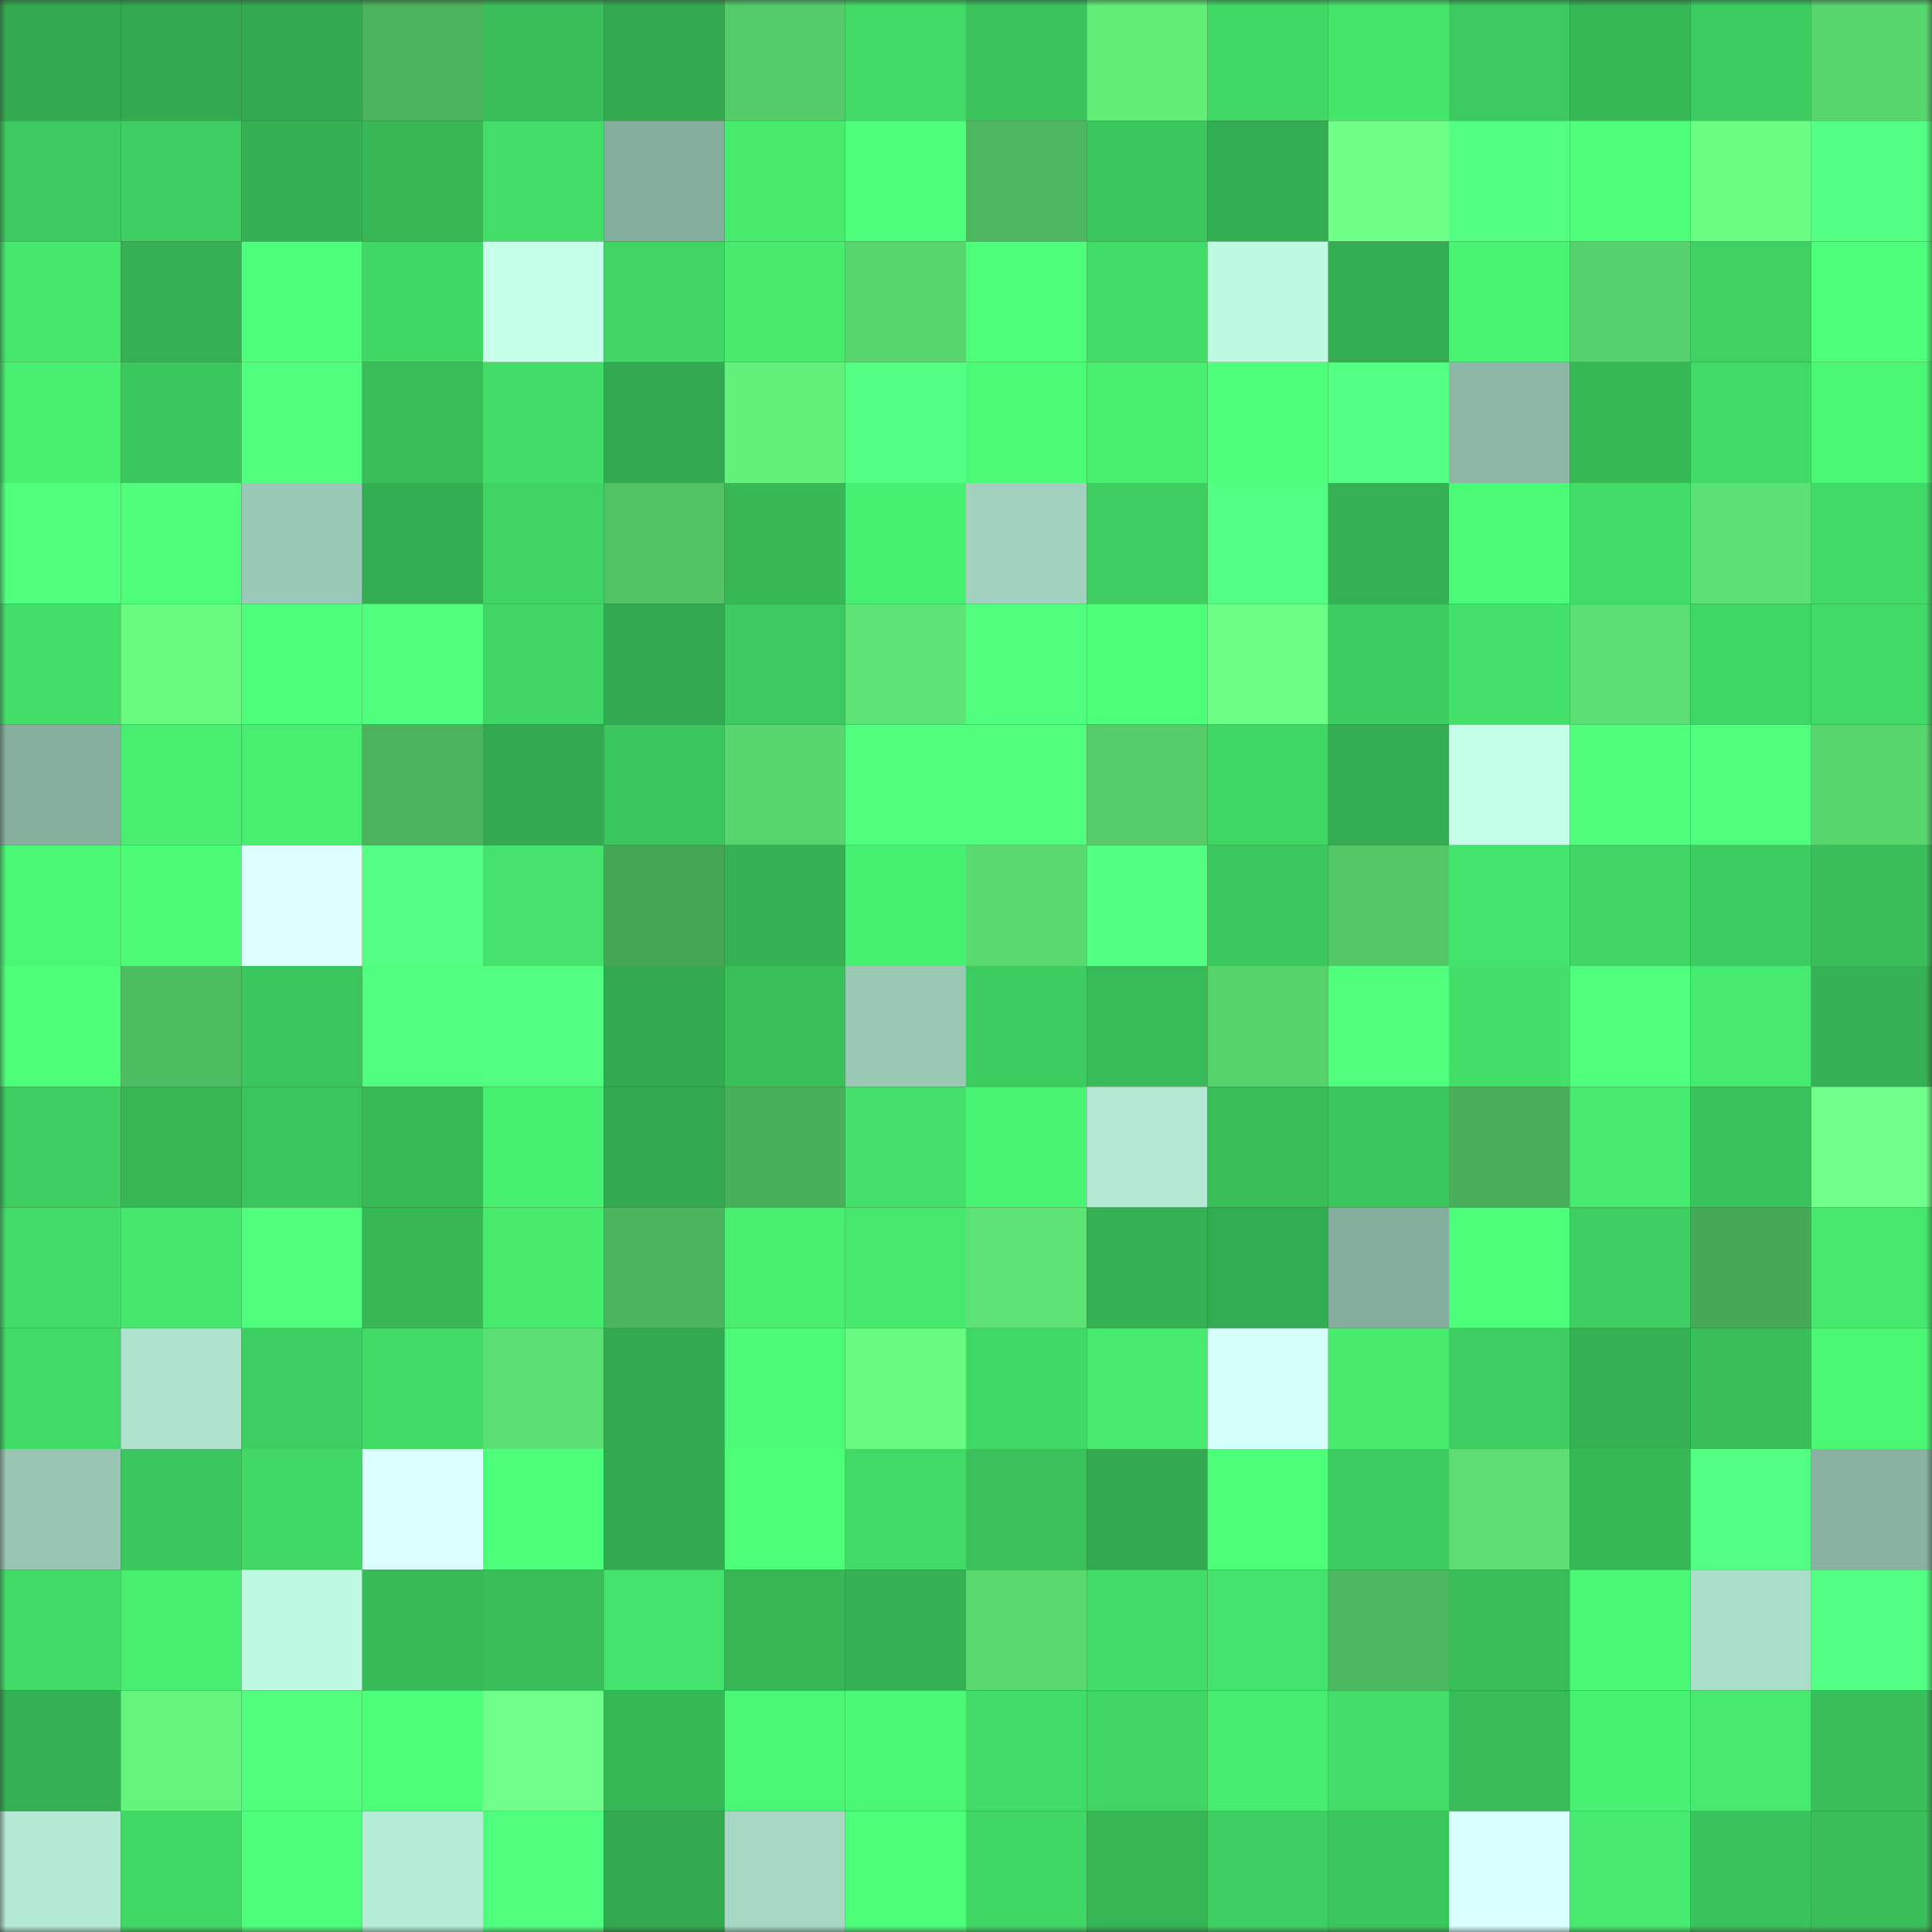 <svg viewBox="0 0 160 160" fill="none" role="img" xmlns="http://www.w3.org/2000/svg" width="240" height="240" name="lens%2Ccenco.lens"><rect x="0" y="0" width="160" height="160" fill="#333333" stroke="none"/><mask id="864903198" mask-type="alpha" maskUnits="userSpaceOnUse" x="0" y="0" width="160" height="160"><rect width="160" height="160" fill="#FFFFFF"></rect></mask><g mask="url(#864903198)"><rect x="0" y="0" width="10" height="10" fill="#33aa50"></rect><rect x="10" y="0" width="10" height="10" fill="#33aa50"></rect><rect x="20" y="0" width="10" height="10" fill="#33aa50"></rect><rect x="30" y="0" width="10" height="10" fill="#4ab35c"></rect><rect x="40" y="0" width="10" height="10" fill="#39be5a"></rect><rect x="50" y="0" width="10" height="10" fill="#33aa50"></rect><rect x="60" y="0" width="10" height="10" fill="#54cc69"></rect><rect x="70" y="0" width="10" height="10" fill="#41da67"></rect><rect x="80" y="0" width="10" height="10" fill="#3bc45c"></rect><rect x="90" y="0" width="10" height="10" fill="#62ed79"></rect><rect x="100" y="0" width="10" height="10" fill="#41d966"></rect><rect x="110" y="0" width="10" height="10" fill="#45e56c"></rect><rect x="120" y="0" width="10" height="10" fill="#3cc95f"></rect><rect x="130" y="0" width="10" height="10" fill="#37b857"></rect><rect x="140" y="0" width="10" height="10" fill="#3dcc60"></rect><rect x="150" y="0" width="10" height="10" fill="#58d66e"></rect><rect x="0" y="10" width="10" height="10" fill="#3cc95f"></rect><rect x="10" y="10" width="10" height="10" fill="#3ece61"></rect><rect x="20" y="10" width="10" height="10" fill="#34af52"></rect><rect x="30" y="10" width="10" height="10" fill="#37b756"></rect><rect x="40" y="10" width="10" height="10" fill="#42de69"></rect><rect x="50" y="10" width="10" height="10" fill="#85ad9d"></rect><rect x="60" y="10" width="10" height="10" fill="#47ec6f"></rect><rect x="70" y="10" width="10" height="10" fill="#4eff7b"></rect><rect x="80" y="10" width="10" height="10" fill="#4cb75e"></rect><rect x="90" y="10" width="10" height="10" fill="#3cc75e"></rect><rect x="100" y="10" width="10" height="10" fill="#34ae52"></rect><rect x="110" y="10" width="10" height="10" fill="#6dff87"></rect><rect x="120" y="10" width="10" height="10" fill="#52ff81"></rect><rect x="130" y="10" width="10" height="10" fill="#4fff7c"></rect><rect x="140" y="10" width="10" height="10" fill="#6aff83"></rect><rect x="150" y="10" width="10" height="10" fill="#52ff82"></rect><rect x="0" y="20" width="10" height="10" fill="#45e76d"></rect><rect x="10" y="20" width="10" height="10" fill="#35b154"></rect><rect x="20" y="20" width="10" height="10" fill="#4eff7b"></rect><rect x="30" y="20" width="10" height="10" fill="#40d765"></rect><rect x="40" y="20" width="10" height="10" fill="#c6ffea"></rect><rect x="50" y="20" width="10" height="10" fill="#40d564"></rect><rect x="60" y="20" width="10" height="10" fill="#47ec6f"></rect><rect x="70" y="20" width="10" height="10" fill="#58d66e"></rect><rect x="80" y="20" width="10" height="10" fill="#4dff7a"></rect><rect x="90" y="20" width="10" height="10" fill="#42dc68"></rect><rect x="100" y="20" width="10" height="10" fill="#bff9e2"></rect><rect x="110" y="20" width="10" height="10" fill="#34ac51"></rect><rect x="120" y="20" width="10" height="10" fill="#49f473"></rect><rect x="130" y="20" width="10" height="10" fill="#56d16b"></rect><rect x="140" y="20" width="10" height="10" fill="#3fd263"></rect><rect x="150" y="20" width="10" height="10" fill="#4eff7b"></rect><rect x="0" y="30" width="10" height="10" fill="#48ef71"></rect><rect x="10" y="30" width="10" height="10" fill="#3cc75e"></rect><rect x="20" y="30" width="10" height="10" fill="#50ff7e"></rect><rect x="30" y="30" width="10" height="10" fill="#39be59"></rect><rect x="40" y="30" width="10" height="10" fill="#42dd68"></rect><rect x="50" y="30" width="10" height="10" fill="#33aa50"></rect><rect x="60" y="30" width="10" height="10" fill="#63f07b"></rect><rect x="70" y="30" width="10" height="10" fill="#52ff82"></rect><rect x="80" y="30" width="10" height="10" fill="#4bfb76"></rect><rect x="90" y="30" width="10" height="10" fill="#47ee70"></rect><rect x="100" y="30" width="10" height="10" fill="#4dff7a"></rect><rect x="110" y="30" width="10" height="10" fill="#52ff82"></rect><rect x="120" y="30" width="10" height="10" fill="#8cb6a6"></rect><rect x="130" y="30" width="10" height="10" fill="#37b857"></rect><rect x="140" y="30" width="10" height="10" fill="#41da67"></rect><rect x="150" y="30" width="10" height="10" fill="#4af774"></rect><rect x="0" y="40" width="10" height="10" fill="#51ff7f"></rect><rect x="10" y="40" width="10" height="10" fill="#4fff7c"></rect><rect x="20" y="40" width="10" height="10" fill="#9bc9b7"></rect><rect x="30" y="40" width="10" height="10" fill="#34ac51"></rect><rect x="40" y="40" width="10" height="10" fill="#40d464"></rect><rect x="50" y="40" width="10" height="10" fill="#51c364"></rect><rect x="60" y="40" width="10" height="10" fill="#37b756"></rect><rect x="70" y="40" width="10" height="10" fill="#48f071"></rect><rect x="80" y="40" width="10" height="10" fill="#a2d2bf"></rect><rect x="90" y="40" width="10" height="10" fill="#3ece61"></rect><rect x="100" y="40" width="10" height="10" fill="#53ff83"></rect><rect x="110" y="40" width="10" height="10" fill="#35b053"></rect><rect x="120" y="40" width="10" height="10" fill="#4bfa76"></rect><rect x="130" y="40" width="10" height="10" fill="#42dc68"></rect><rect x="140" y="40" width="10" height="10" fill="#5de173"></rect><rect x="150" y="40" width="10" height="10" fill="#41da67"></rect><rect x="0" y="50" width="10" height="10" fill="#43df69"></rect><rect x="10" y="50" width="10" height="10" fill="#68fb80"></rect><rect x="20" y="50" width="10" height="10" fill="#4eff7b"></rect><rect x="30" y="50" width="10" height="10" fill="#4fff7d"></rect><rect x="40" y="50" width="10" height="10" fill="#40d565"></rect><rect x="50" y="50" width="10" height="10" fill="#33aa50"></rect><rect x="60" y="50" width="10" height="10" fill="#3cc95f"></rect><rect x="70" y="50" width="10" height="10" fill="#5ee475"></rect><rect x="80" y="50" width="10" height="10" fill="#50ff7e"></rect><rect x="90" y="50" width="10" height="10" fill="#4dff79"></rect><rect x="100" y="50" width="10" height="10" fill="#6bff85"></rect><rect x="110" y="50" width="10" height="10" fill="#3dcc60"></rect><rect x="120" y="50" width="10" height="10" fill="#44e16a"></rect><rect x="130" y="50" width="10" height="10" fill="#5cdf72"></rect><rect x="140" y="50" width="10" height="10" fill="#40d665"></rect><rect x="150" y="50" width="10" height="10" fill="#41da67"></rect><rect x="0" y="60" width="10" height="10" fill="#86af9f"></rect><rect x="10" y="60" width="10" height="10" fill="#47ee70"></rect><rect x="20" y="60" width="10" height="10" fill="#47ee70"></rect><rect x="30" y="60" width="10" height="10" fill="#4ab35c"></rect><rect x="40" y="60" width="10" height="10" fill="#33aa50"></rect><rect x="50" y="60" width="10" height="10" fill="#3cc75e"></rect><rect x="60" y="60" width="10" height="10" fill="#58d66e"></rect><rect x="70" y="60" width="10" height="10" fill="#50ff7e"></rect><rect x="80" y="60" width="10" height="10" fill="#4fff7d"></rect><rect x="90" y="60" width="10" height="10" fill="#55ce69"></rect><rect x="100" y="60" width="10" height="10" fill="#40d765"></rect><rect x="110" y="60" width="10" height="10" fill="#34ac51"></rect><rect x="120" y="60" width="10" height="10" fill="#c5ffe9"></rect><rect x="130" y="60" width="10" height="10" fill="#4fff7c"></rect><rect x="140" y="60" width="10" height="10" fill="#51ff7f"></rect><rect x="150" y="60" width="10" height="10" fill="#58d66e"></rect><rect x="0" y="70" width="10" height="10" fill="#4af774"></rect><rect x="10" y="70" width="10" height="10" fill="#4cfc77"></rect><rect x="20" y="70" width="10" height="10" fill="#ddffff"></rect><rect x="30" y="70" width="10" height="10" fill="#54ff83"></rect><rect x="40" y="70" width="10" height="10" fill="#44e26a"></rect><rect x="50" y="70" width="10" height="10" fill="#45a756"></rect><rect x="60" y="70" width="10" height="10" fill="#35b053"></rect><rect x="70" y="70" width="10" height="10" fill="#48f071"></rect><rect x="80" y="70" width="10" height="10" fill="#5ad96f"></rect><rect x="90" y="70" width="10" height="10" fill="#52ff81"></rect><rect x="100" y="70" width="10" height="10" fill="#3cc85e"></rect><rect x="110" y="70" width="10" height="10" fill="#53c866"></rect><rect x="120" y="70" width="10" height="10" fill="#44e36b"></rect><rect x="130" y="70" width="10" height="10" fill="#40d564"></rect><rect x="140" y="70" width="10" height="10" fill="#3dcc60"></rect><rect x="150" y="70" width="10" height="10" fill="#39be59"></rect><rect x="0" y="80" width="10" height="10" fill="#4eff7a"></rect><rect x="10" y="80" width="10" height="10" fill="#4ebc60"></rect><rect x="20" y="80" width="10" height="10" fill="#3cc75e"></rect><rect x="30" y="80" width="10" height="10" fill="#51ff80"></rect><rect x="40" y="80" width="10" height="10" fill="#52ff80"></rect><rect x="50" y="80" width="10" height="10" fill="#33aa50"></rect><rect x="60" y="80" width="10" height="10" fill="#39c05a"></rect><rect x="70" y="80" width="10" height="10" fill="#9ac8b5"></rect><rect x="80" y="80" width="10" height="10" fill="#3dcc60"></rect><rect x="90" y="80" width="10" height="10" fill="#38bc59"></rect><rect x="100" y="80" width="10" height="10" fill="#57d36c"></rect><rect x="110" y="80" width="10" height="10" fill="#50ff7e"></rect><rect x="120" y="80" width="10" height="10" fill="#43df69"></rect><rect x="130" y="80" width="10" height="10" fill="#51ff7f"></rect><rect x="140" y="80" width="10" height="10" fill="#46ea6e"></rect><rect x="150" y="80" width="10" height="10" fill="#35b053"></rect><rect x="0" y="90" width="10" height="10" fill="#3ecd61"></rect><rect x="10" y="90" width="10" height="10" fill="#36b555"></rect><rect x="20" y="90" width="10" height="10" fill="#3bc55d"></rect><rect x="30" y="90" width="10" height="10" fill="#38ba58"></rect><rect x="40" y="90" width="10" height="10" fill="#48f071"></rect><rect x="50" y="90" width="10" height="10" fill="#33aa50"></rect><rect x="60" y="90" width="10" height="10" fill="#48af59"></rect><rect x="70" y="90" width="10" height="10" fill="#44e16a"></rect><rect x="80" y="90" width="10" height="10" fill="#49f373"></rect><rect x="90" y="90" width="10" height="10" fill="#b4ead4"></rect><rect x="100" y="90" width="10" height="10" fill="#39bd59"></rect><rect x="110" y="90" width="10" height="10" fill="#3bc55d"></rect><rect x="120" y="90" width="10" height="10" fill="#48ae59"></rect><rect x="130" y="90" width="10" height="10" fill="#46ea6e"></rect><rect x="140" y="90" width="10" height="10" fill="#3ac35c"></rect><rect x="150" y="90" width="10" height="10" fill="#70ff8a"></rect><rect x="0" y="100" width="10" height="10" fill="#42dd68"></rect><rect x="10" y="100" width="10" height="10" fill="#45e76d"></rect><rect x="20" y="100" width="10" height="10" fill="#51ff7f"></rect><rect x="30" y="100" width="10" height="10" fill="#37b756"></rect><rect x="40" y="100" width="10" height="10" fill="#47ec6f"></rect><rect x="50" y="100" width="10" height="10" fill="#4bb55d"></rect><rect x="60" y="100" width="10" height="10" fill="#48ef71"></rect><rect x="70" y="100" width="10" height="10" fill="#46e96e"></rect><rect x="80" y="100" width="10" height="10" fill="#5ee475"></rect><rect x="90" y="100" width="10" height="10" fill="#35b154"></rect><rect x="100" y="100" width="10" height="10" fill="#34ad52"></rect><rect x="110" y="100" width="10" height="10" fill="#86ae9e"></rect><rect x="120" y="100" width="10" height="10" fill="#4dff79"></rect><rect x="130" y="100" width="10" height="10" fill="#3ece61"></rect><rect x="140" y="100" width="10" height="10" fill="#46a957"></rect><rect x="150" y="100" width="10" height="10" fill="#46e96e"></rect><rect x="0" y="110" width="10" height="10" fill="#41da67"></rect><rect x="10" y="110" width="10" height="10" fill="#aee3ce"></rect><rect x="20" y="110" width="10" height="10" fill="#3ecf62"></rect><rect x="30" y="110" width="10" height="10" fill="#41da67"></rect><rect x="40" y="110" width="10" height="10" fill="#5cdf72"></rect><rect x="50" y="110" width="10" height="10" fill="#33aa50"></rect><rect x="60" y="110" width="10" height="10" fill="#4bfa76"></rect><rect x="70" y="110" width="10" height="10" fill="#67f980"></rect><rect x="80" y="110" width="10" height="10" fill="#41d966"></rect><rect x="90" y="110" width="10" height="10" fill="#46ea6e"></rect><rect x="100" y="110" width="10" height="10" fill="#d4fffa"></rect><rect x="110" y="110" width="10" height="10" fill="#47ec6f"></rect><rect x="120" y="110" width="10" height="10" fill="#3dcd60"></rect><rect x="130" y="110" width="10" height="10" fill="#35b154"></rect><rect x="140" y="110" width="10" height="10" fill="#39bf5a"></rect><rect x="150" y="110" width="10" height="10" fill="#4af774"></rect><rect x="0" y="120" width="10" height="10" fill="#99c6b4"></rect><rect x="10" y="120" width="10" height="10" fill="#3cc75e"></rect><rect x="20" y="120" width="10" height="10" fill="#41d866"></rect><rect x="30" y="120" width="10" height="10" fill="#dcffff"></rect><rect x="40" y="120" width="10" height="10" fill="#4dff79"></rect><rect x="50" y="120" width="10" height="10" fill="#33aa50"></rect><rect x="60" y="120" width="10" height="10" fill="#4cfe78"></rect><rect x="70" y="120" width="10" height="10" fill="#41da67"></rect><rect x="80" y="120" width="10" height="10" fill="#3ac15b"></rect><rect x="90" y="120" width="10" height="10" fill="#33aa50"></rect><rect x="100" y="120" width="10" height="10" fill="#4dff79"></rect><rect x="110" y="120" width="10" height="10" fill="#3dcc60"></rect><rect x="120" y="120" width="10" height="10" fill="#5cde71"></rect><rect x="130" y="120" width="10" height="10" fill="#37b857"></rect><rect x="140" y="120" width="10" height="10" fill="#53ff83"></rect><rect x="150" y="120" width="10" height="10" fill="#89b2a2"></rect><rect x="0" y="130" width="10" height="10" fill="#42db67"></rect><rect x="10" y="130" width="10" height="10" fill="#47ee70"></rect><rect x="20" y="130" width="10" height="10" fill="#bff9e2"></rect><rect x="30" y="130" width="10" height="10" fill="#38ba58"></rect><rect x="40" y="130" width="10" height="10" fill="#39be59"></rect><rect x="50" y="130" width="10" height="10" fill="#44e36b"></rect><rect x="60" y="130" width="10" height="10" fill="#37b656"></rect><rect x="70" y="130" width="10" height="10" fill="#35b053"></rect><rect x="80" y="130" width="10" height="10" fill="#59d86e"></rect><rect x="90" y="130" width="10" height="10" fill="#42dc68"></rect><rect x="100" y="130" width="10" height="10" fill="#44e36b"></rect><rect x="110" y="130" width="10" height="10" fill="#4bb75e"></rect><rect x="120" y="130" width="10" height="10" fill="#39bd59"></rect><rect x="130" y="130" width="10" height="10" fill="#4af975"></rect><rect x="140" y="130" width="10" height="10" fill="#abdfca"></rect><rect x="150" y="130" width="10" height="10" fill="#52ff82"></rect><rect x="0" y="140" width="10" height="10" fill="#35b154"></rect><rect x="10" y="140" width="10" height="10" fill="#65f47d"></rect><rect x="20" y="140" width="10" height="10" fill="#50ff7e"></rect><rect x="30" y="140" width="10" height="10" fill="#4cfe78"></rect><rect x="40" y="140" width="10" height="10" fill="#6fff8a"></rect><rect x="50" y="140" width="10" height="10" fill="#37b857"></rect><rect x="60" y="140" width="10" height="10" fill="#4af875"></rect><rect x="70" y="140" width="10" height="10" fill="#4af774"></rect><rect x="80" y="140" width="10" height="10" fill="#42dc68"></rect><rect x="90" y="140" width="10" height="10" fill="#40d564"></rect><rect x="100" y="140" width="10" height="10" fill="#47ed70"></rect><rect x="110" y="140" width="10" height="10" fill="#42de69"></rect><rect x="120" y="140" width="10" height="10" fill="#38bb58"></rect><rect x="130" y="140" width="10" height="10" fill="#48f172"></rect><rect x="140" y="140" width="10" height="10" fill="#46ea6e"></rect><rect x="150" y="140" width="10" height="10" fill="#39be59"></rect><rect x="0" y="150" width="10" height="10" fill="#b4e9d4"></rect><rect x="10" y="150" width="10" height="10" fill="#41d966"></rect><rect x="20" y="150" width="10" height="10" fill="#4eff7b"></rect><rect x="30" y="150" width="10" height="10" fill="#b5ecd6"></rect><rect x="40" y="150" width="10" height="10" fill="#51ff7f"></rect><rect x="50" y="150" width="10" height="10" fill="#33aa50"></rect><rect x="60" y="150" width="10" height="10" fill="#a5d7c3"></rect><rect x="70" y="150" width="10" height="10" fill="#4cfe78"></rect><rect x="80" y="150" width="10" height="10" fill="#40d765"></rect><rect x="90" y="150" width="10" height="10" fill="#36b555"></rect><rect x="100" y="150" width="10" height="10" fill="#3ecf62"></rect><rect x="110" y="150" width="10" height="10" fill="#3bc55d"></rect><rect x="120" y="150" width="10" height="10" fill="#d9ffff"></rect><rect x="130" y="150" width="10" height="10" fill="#46ea6e"></rect><rect x="140" y="150" width="10" height="10" fill="#3ac35c"></rect><rect x="150" y="150" width="10" height="10" fill="#39be59"></rect></g></svg>